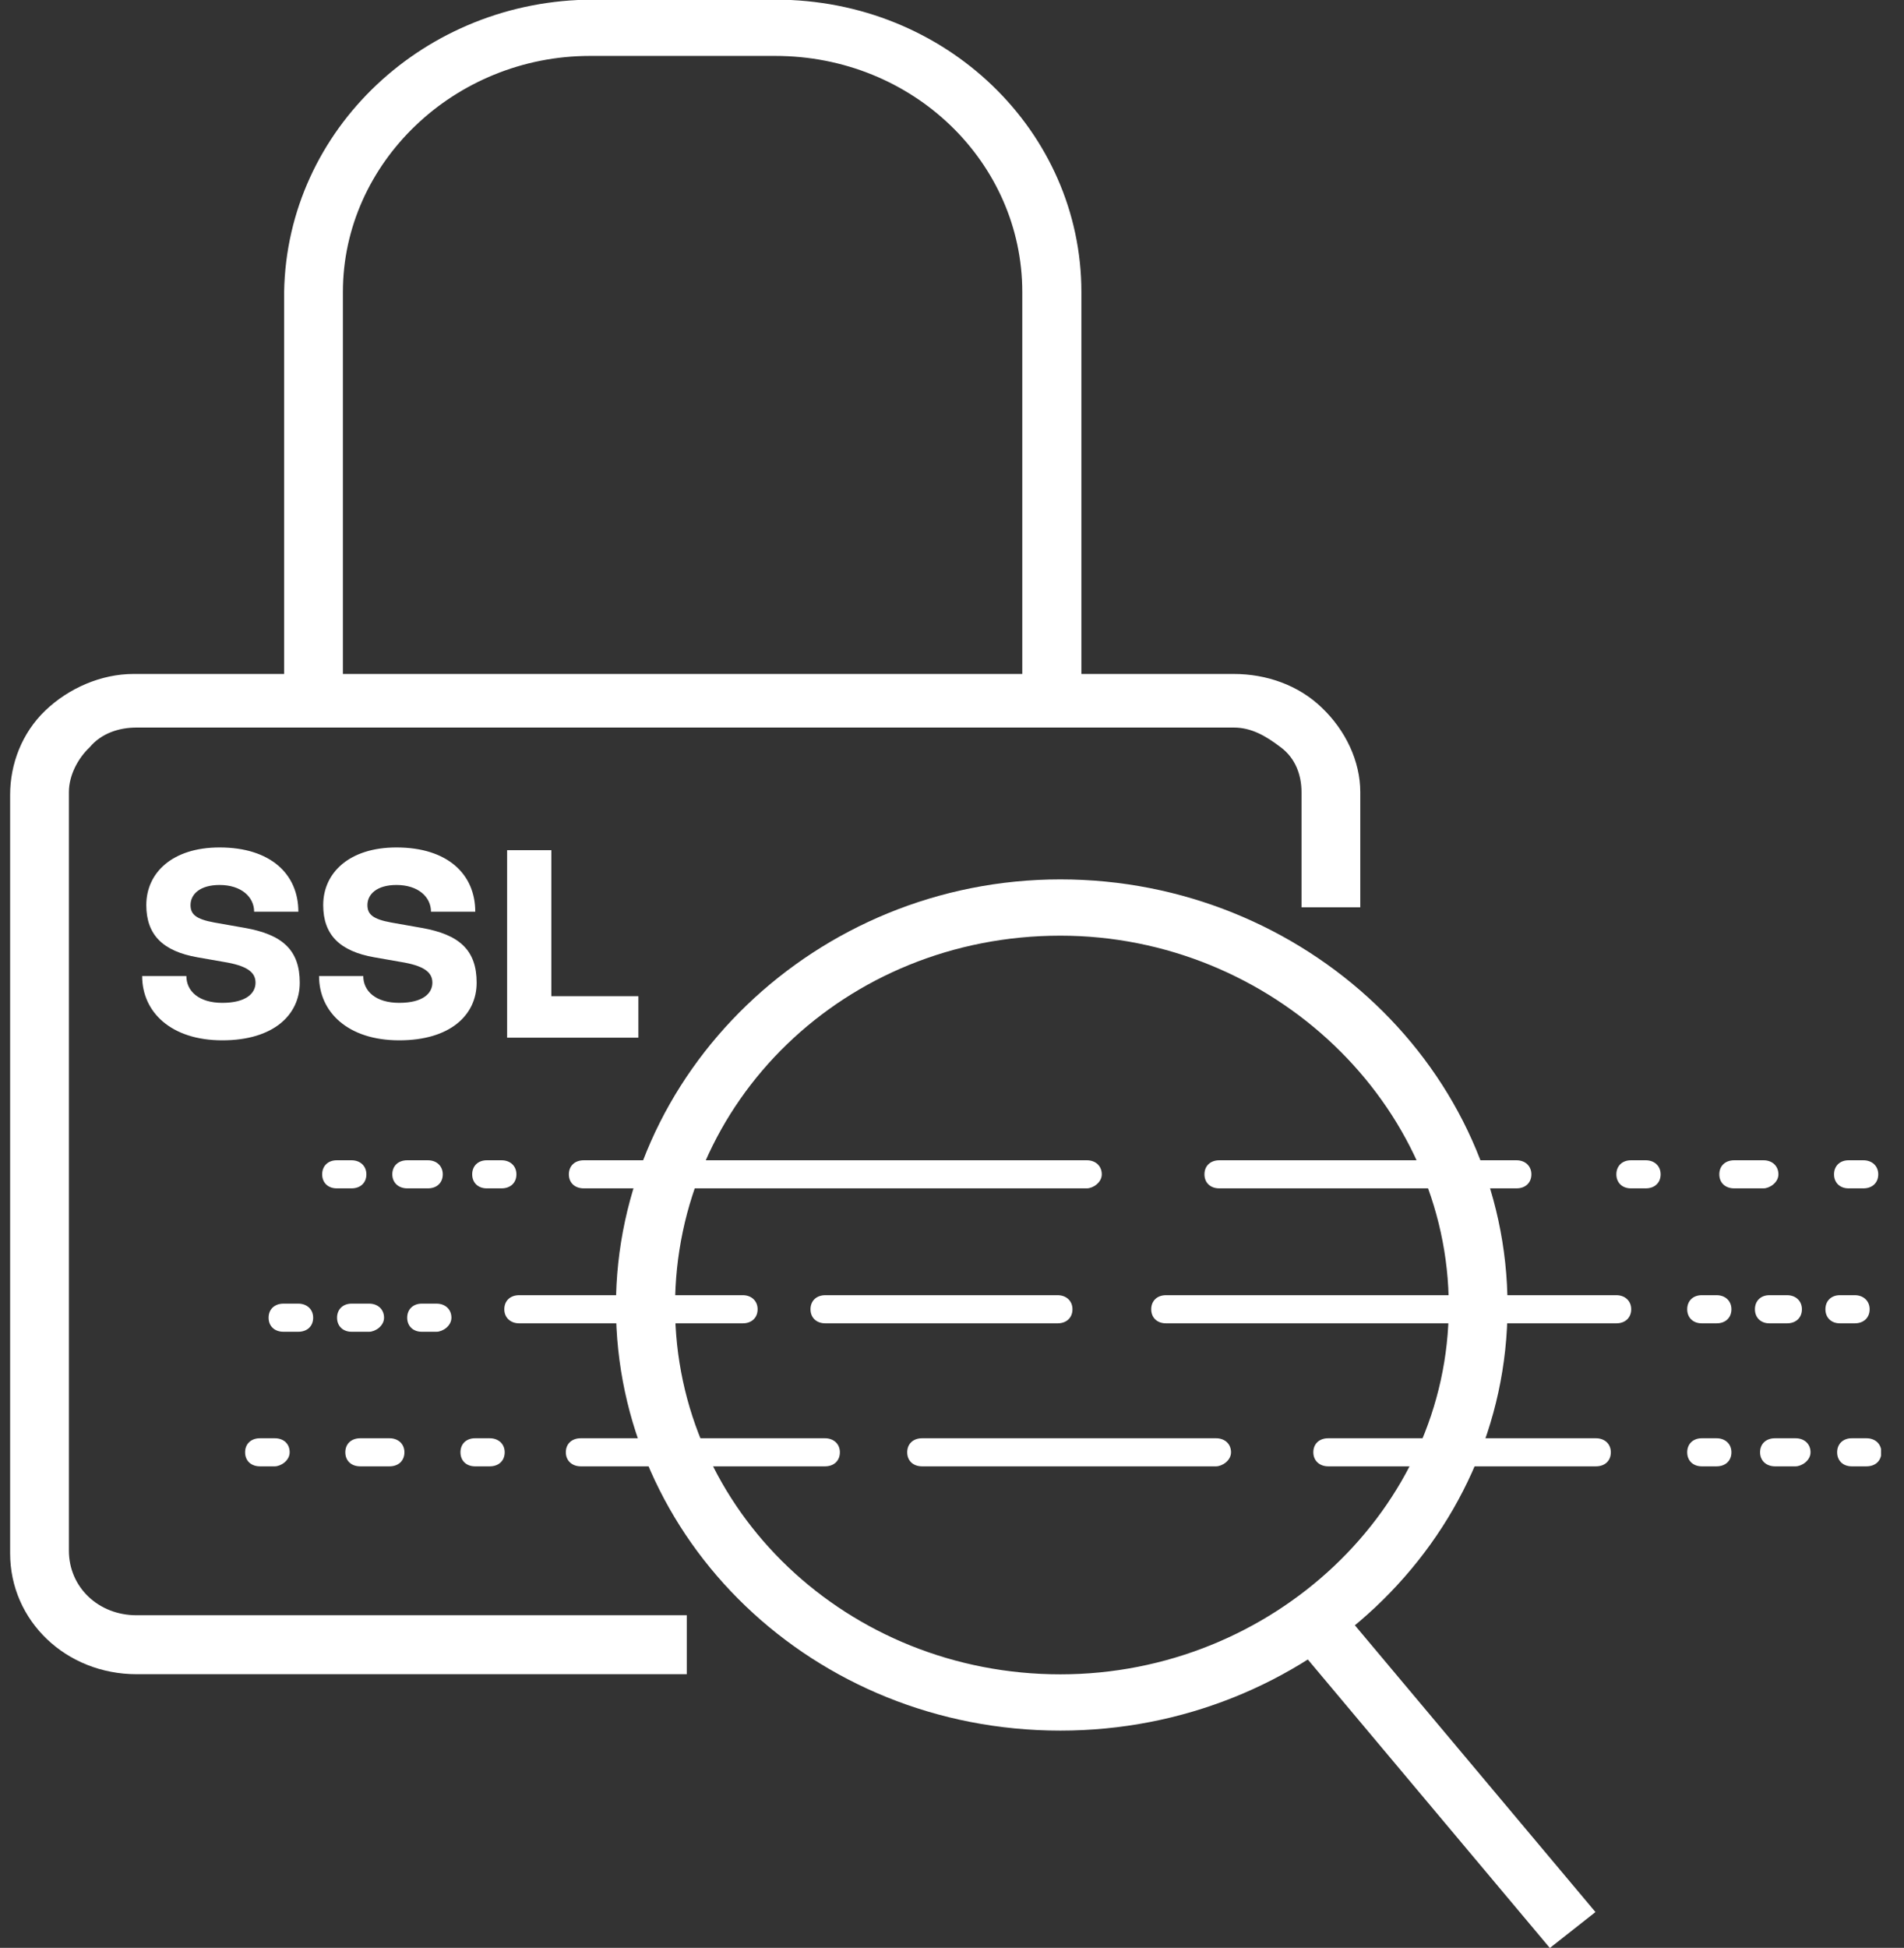 <svg viewBox="0 0 44 45" fill="none" xmlns="http://www.w3.org/2000/svg">
<rect x="0" y="0" width="44" height="45" fill="#333333" stroke="none"/>
<g clip-path="url(#clip0_212_148294)">
<path fill-rule="evenodd" clip-rule="evenodd" d="M24.982 15.897H23.624V6.746C23.624 3.76 21.109 1.292 17.914 1.292H13.634C10.503 1.292 7.924 3.76 7.924 6.746V15.897H6.566V6.746C6.63 2.978 9.833 -0.008 13.706 -0.008H17.922C21.867 -0.008 24.99 3.04 24.99 6.746V15.897H24.982Z" fill="white"/>
<path fill-rule="evenodd" clip-rule="evenodd" d="M15.871 38.678H3.157C1.528 38.678 0.234 37.448 0.234 35.885V18.363C0.234 17.651 0.506 16.932 1.049 16.413C1.592 15.895 2.343 15.57 3.085 15.57H28.512C29.263 15.57 30.006 15.826 30.549 16.352C31.092 16.87 31.435 17.582 31.435 18.301V20.962H30.077V18.301C30.077 17.914 29.942 17.52 29.598 17.265C29.255 17.002 28.919 16.808 28.512 16.808H3.157C2.75 16.808 2.343 16.94 2.071 17.265C1.8 17.52 1.592 17.914 1.592 18.301V35.823C1.592 36.666 2.271 37.316 3.157 37.316H15.871V38.678Z" fill="white"/>
<path fill-rule="evenodd" clip-rule="evenodd" d="M24.504 21.616C19.537 21.616 15.6 25.445 15.6 30.18C15.6 34.914 19.609 38.681 24.504 38.681C29.399 38.681 33.48 34.852 33.48 30.18C33.48 25.507 29.399 21.616 24.504 21.616ZM24.504 39.981C18.794 39.981 14.234 35.572 14.234 30.18C14.234 24.788 18.858 20.316 24.504 20.316C30.15 20.316 34.838 24.726 34.838 30.18C34.838 35.634 30.15 39.981 24.504 39.981Z" fill="white"/>
<path d="M30.921 37.084L29.867 37.914L35.816 45.003L36.87 44.173L30.921 37.084Z" fill="white"/>
<path fill-rule="evenodd" clip-rule="evenodd" d="M25.117 27.454H13.49C13.282 27.454 13.146 27.323 13.146 27.13C13.146 26.936 13.282 26.805 13.49 26.805H25.117C25.317 26.805 25.461 26.936 25.461 27.13C25.461 27.323 25.253 27.454 25.117 27.454Z" fill="white"/>
<path fill-rule="evenodd" clip-rule="evenodd" d="M19.066 33.876H13.42C13.22 33.876 13.076 33.745 13.076 33.551C13.076 33.358 13.212 33.227 13.42 33.227H19.066C19.265 33.227 19.409 33.358 19.409 33.551C19.409 33.745 19.273 33.876 19.066 33.876Z" fill="white"/>
<path fill-rule="evenodd" clip-rule="evenodd" d="M17.165 30.572H11.998C11.798 30.572 11.654 30.44 11.654 30.247C11.654 30.053 11.79 29.922 11.998 29.922H17.165C17.364 29.922 17.508 30.053 17.508 30.247C17.508 30.44 17.372 30.572 17.165 30.572Z" fill="white"/>
<path fill-rule="evenodd" clip-rule="evenodd" d="M11.319 33.876H10.976C10.776 33.876 10.641 33.745 10.641 33.551C10.641 33.358 10.776 33.227 10.976 33.227H11.319C11.519 33.227 11.663 33.358 11.663 33.551C11.663 33.745 11.527 33.876 11.319 33.876Z" fill="white"/>
<path fill-rule="evenodd" clip-rule="evenodd" d="M9.003 33.876H8.324C8.116 33.876 7.98 33.745 7.98 33.551C7.98 33.358 8.116 33.227 8.324 33.227H9.003C9.202 33.227 9.346 33.358 9.346 33.551C9.346 33.745 9.21 33.876 9.003 33.876Z" fill="white"/>
<path fill-rule="evenodd" clip-rule="evenodd" d="M6.351 33.876H6.007C5.8 33.876 5.664 33.745 5.664 33.551C5.664 33.358 5.8 33.227 6.007 33.227H6.351C6.558 33.227 6.694 33.358 6.694 33.551C6.694 33.745 6.487 33.876 6.351 33.876Z" fill="white"/>
<path fill-rule="evenodd" clip-rule="evenodd" d="M11.591 27.454H11.248C11.048 27.454 10.912 27.323 10.912 27.13C10.912 26.936 11.048 26.805 11.248 26.805H11.591C11.791 26.805 11.934 26.936 11.934 27.13C11.934 27.323 11.799 27.454 11.591 27.454Z" fill="white"/>
<path fill-rule="evenodd" clip-rule="evenodd" d="M9.889 27.454H9.41C9.21 27.454 9.066 27.323 9.066 27.13C9.066 26.936 9.202 26.805 9.41 26.805H9.889C10.089 26.805 10.232 26.936 10.232 27.13C10.232 27.323 10.097 27.454 9.889 27.454Z" fill="white"/>
<path fill-rule="evenodd" clip-rule="evenodd" d="M8.124 27.454H7.781C7.581 27.454 7.445 27.323 7.445 27.13C7.445 26.936 7.581 26.805 7.781 26.805H8.124C8.324 26.805 8.467 26.936 8.467 27.13C8.467 27.323 8.332 27.454 8.124 27.454Z" fill="white"/>
<path fill-rule="evenodd" clip-rule="evenodd" d="M6.894 30.767H6.55C6.343 30.767 6.207 30.636 6.207 30.442C6.207 30.249 6.343 30.117 6.55 30.117H6.894C7.093 30.117 7.237 30.249 7.237 30.442C7.237 30.636 7.101 30.767 6.894 30.767Z" fill="white"/>
<path fill-rule="evenodd" clip-rule="evenodd" d="M8.532 30.767H8.124C7.925 30.767 7.789 30.636 7.789 30.442C7.789 30.249 7.925 30.117 8.124 30.117H8.532C8.731 30.117 8.875 30.249 8.875 30.442C8.875 30.636 8.668 30.767 8.532 30.767Z" fill="white"/>
<path fill-rule="evenodd" clip-rule="evenodd" d="M10.089 30.767H9.746C9.546 30.767 9.41 30.636 9.41 30.442C9.41 30.249 9.546 30.117 9.746 30.117H10.089C10.289 30.117 10.432 30.249 10.432 30.442C10.432 30.636 10.225 30.767 10.089 30.767Z" fill="white"/>
<path fill-rule="evenodd" clip-rule="evenodd" d="M38.032 27.454H37.689C37.489 27.454 37.353 27.323 37.353 27.13C37.353 26.936 37.489 26.805 37.689 26.805H38.032C38.232 26.805 38.376 26.936 38.376 27.13C38.376 27.323 38.24 27.454 38.032 27.454Z" fill="white"/>
<path fill-rule="evenodd" clip-rule="evenodd" d="M40.755 27.454H40.076C39.868 27.454 39.732 27.323 39.732 27.13C39.732 26.936 39.868 26.805 40.076 26.805H40.755C40.954 26.805 41.098 26.936 41.098 27.13C41.098 27.323 40.89 27.454 40.755 27.454Z" fill="white"/>
<path fill-rule="evenodd" clip-rule="evenodd" d="M43.062 27.454H42.718C42.519 27.454 42.383 27.323 42.383 27.13C42.383 26.936 42.519 26.805 42.718 26.805H43.062C43.261 26.805 43.405 26.936 43.405 27.13C43.405 27.323 43.269 27.454 43.062 27.454Z" fill="white"/>
<path fill-rule="evenodd" clip-rule="evenodd" d="M39.669 33.876H39.326C39.126 33.876 38.99 33.745 38.99 33.551C38.99 33.358 39.126 33.227 39.326 33.227H39.669C39.869 33.227 40.012 33.358 40.012 33.551C40.012 33.745 39.877 33.876 39.669 33.876Z" fill="white"/>
<path fill-rule="evenodd" clip-rule="evenodd" d="M41.496 33.876H41.017C40.818 33.876 40.674 33.745 40.674 33.551C40.674 33.358 40.81 33.227 41.017 33.227H41.496C41.696 33.227 41.84 33.358 41.84 33.551C41.84 33.745 41.632 33.876 41.496 33.876Z" fill="white"/>
<path fill-rule="evenodd" clip-rule="evenodd" d="M43.134 33.876H42.791C42.591 33.876 42.455 33.745 42.455 33.551C42.455 33.358 42.591 33.227 42.791 33.227H43.134C43.334 33.227 43.477 33.358 43.477 33.551C43.477 33.745 43.342 33.876 43.134 33.876Z" fill="white"/>
<path fill-rule="evenodd" clip-rule="evenodd" d="M42.862 30.572H42.519C42.319 30.572 42.184 30.44 42.184 30.247C42.184 30.053 42.319 29.922 42.519 29.922H42.862C43.062 29.922 43.206 30.053 43.206 30.247C43.206 30.44 43.07 30.572 42.862 30.572Z" fill="white"/>
<path fill-rule="evenodd" clip-rule="evenodd" d="M41.297 30.572H40.89C40.69 30.572 40.555 30.44 40.555 30.247C40.555 30.053 40.69 29.922 40.89 29.922H41.297C41.497 29.922 41.641 30.053 41.641 30.247C41.641 30.44 41.505 30.572 41.297 30.572Z" fill="white"/>
<path fill-rule="evenodd" clip-rule="evenodd" d="M39.669 30.572H39.326C39.126 30.572 38.99 30.44 38.99 30.247C38.99 30.053 39.126 29.922 39.326 29.922H39.669C39.869 29.922 40.012 30.053 40.012 30.247C40.012 30.44 39.877 30.572 39.669 30.572Z" fill="white"/>
<path fill-rule="evenodd" clip-rule="evenodd" d="M37.352 30.572H26.947C26.739 30.572 26.604 30.44 26.604 30.247C26.604 30.053 26.739 29.922 26.947 29.922H37.352C37.552 29.922 37.696 30.053 37.696 30.247C37.696 30.44 37.56 30.572 37.352 30.572Z" fill="white"/>
<path fill-rule="evenodd" clip-rule="evenodd" d="M35.045 27.454H28.177C27.97 27.454 27.834 27.323 27.834 27.13C27.834 26.936 27.97 26.805 28.177 26.805H35.045C35.245 26.805 35.389 26.936 35.389 27.13C35.389 27.323 35.253 27.454 35.045 27.454Z" fill="white"/>
<path fill-rule="evenodd" clip-rule="evenodd" d="M36.882 33.876H30.693C30.493 33.876 30.35 33.745 30.35 33.551C30.35 33.358 30.485 33.227 30.693 33.227H36.882C37.082 33.227 37.225 33.358 37.225 33.551C37.225 33.745 37.09 33.876 36.882 33.876Z" fill="white"/>
<path fill-rule="evenodd" clip-rule="evenodd" d="M28.104 33.876H21.308C21.101 33.876 20.965 33.745 20.965 33.551C20.965 33.358 21.101 33.227 21.308 33.227H28.104C28.304 33.227 28.448 33.358 28.448 33.551C28.448 33.745 28.24 33.876 28.104 33.876Z" fill="white"/>
<path fill-rule="evenodd" clip-rule="evenodd" d="M24.44 30.572H19.074C18.866 30.572 18.73 30.44 18.73 30.247C18.73 30.053 18.866 29.922 19.074 29.922H24.44C24.64 29.922 24.784 30.053 24.784 30.247C24.784 30.44 24.648 30.572 24.44 30.572Z" fill="white"/>
<path d="M4.307 22.549C4.307 22.897 4.595 23.168 5.138 23.168C5.681 23.168 5.905 22.951 5.905 22.703C5.905 22.487 5.753 22.332 5.266 22.239L4.563 22.116C3.764 21.976 3.381 21.597 3.381 20.909C3.381 20.166 3.98 19.578 5.074 19.578C6.256 19.578 6.895 20.197 6.895 21.063H5.873C5.873 20.723 5.577 20.445 5.074 20.445C4.619 20.445 4.403 20.661 4.403 20.909C4.403 21.125 4.531 21.234 4.946 21.311L5.649 21.435C6.543 21.59 6.927 21.961 6.927 22.703C6.927 23.446 6.32 24.034 5.138 24.034C3.956 24.034 3.285 23.384 3.285 22.549H4.307Z" fill="white"/>
<path d="M8.395 22.549C8.395 22.897 8.683 23.168 9.226 23.168C9.769 23.168 9.992 22.951 9.992 22.703C9.992 22.487 9.841 22.332 9.354 22.239L8.651 22.116C7.852 21.976 7.469 21.597 7.469 20.909C7.469 20.166 8.068 19.578 9.162 19.578C10.344 19.578 10.983 20.197 10.983 21.063H9.96C9.96 20.723 9.665 20.445 9.162 20.445C8.707 20.445 8.491 20.661 8.491 20.909C8.491 21.125 8.619 21.234 9.034 21.311L9.737 21.435C10.631 21.59 11.015 21.961 11.015 22.703C11.015 23.446 10.408 24.034 9.226 24.034C8.044 24.034 7.373 23.384 7.373 22.549H8.395Z" fill="white"/>
<path d="M11.719 19.641H12.741V23.014H14.753V23.973H11.719V19.641Z" fill="white"/>
</g>
<defs>
<clipPath id="clip0_212_148294">
<rect width="43.235" height="45" fill="white" transform="translate(0.234)"/>
</clipPath>
</defs>
</svg>
